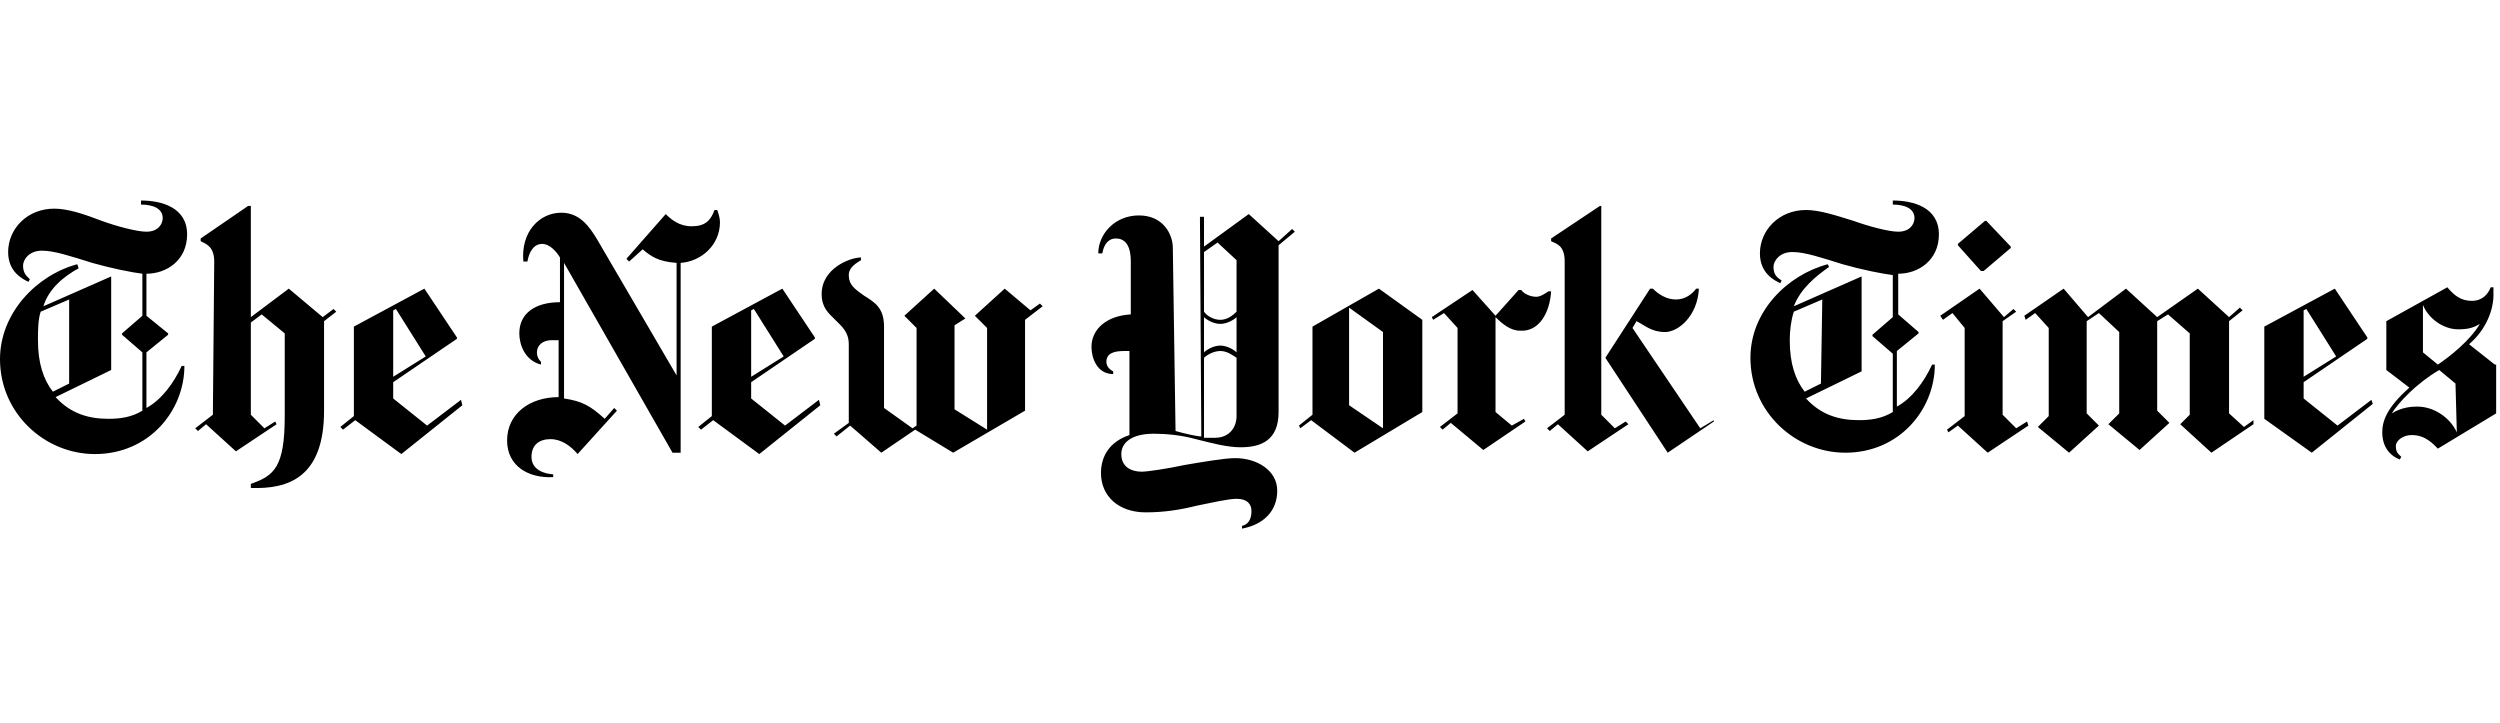 <svg xmlns="http://www.w3.org/2000/svg" viewBox="0 0 346 100">
  <path fill-rule="evenodd" d="M25.896,32.442 C25.896,28.689 22.331,27.751 19.516,27.751 L19.516,28.314 C21.205,28.314 22.518,28.877 22.518,30.19 C22.518,30.941 21.955,32.067 20.266,32.067 C18.953,32.067 16.138,31.316 14.074,30.565 C11.634,29.627 9.383,28.877 7.506,28.877 C3.753,28.877 1.126,31.691 1.126,34.881 C1.126,37.696 3.19,38.634 3.941,39.01 L4.128,38.634 C3.753,38.259 3.19,37.884 3.19,36.758 C3.19,36.007 3.941,34.694 5.817,34.694 C7.506,34.694 9.758,35.444 12.76,36.383 C15.388,37.133 18.202,37.696 19.704,37.884 L19.704,43.701 L16.889,46.141 L16.889,46.328 L19.704,48.768 L19.704,56.837 C18.202,57.775 16.513,57.963 15.012,57.963 C12.197,57.963 9.758,57.212 7.694,54.96 L15.388,51.207 L15.388,38.259 L6.005,42.388 C6.755,39.948 8.82,38.259 10.884,37.133 L10.696,36.57 C5.067,38.071 0,43.326 0,49.706 C0,57.212 6.193,62.842 13.136,62.842 C20.642,62.842 25.521,56.837 25.521,50.644 L25.145,50.644 C24.02,53.084 22.331,55.336 20.266,56.461 L20.266,48.768 L23.269,46.328 L23.269,46.141 L20.266,43.701 L20.266,37.884 C23.081,37.884 25.896,36.007 25.896,32.442 Z M9.57,53.084 L7.318,54.21 C6.005,52.521 5.254,50.269 5.254,47.079 C5.254,45.765 5.254,44.264 5.63,43.138 L9.57,41.449 L9.57,53.084 L9.57,53.084 Z M29.461,57.4 L27.022,59.276 L27.397,59.652 L28.523,58.713 L32.652,62.466 L38.281,58.713 L38.093,58.338 L36.592,59.276 L34.716,57.4 L34.716,44.639 L36.217,43.513 L39.407,46.141 L39.407,57.587 C39.407,64.718 37.906,65.844 34.716,66.97 L34.716,67.533 C39.97,67.721 44.849,66.032 44.849,56.837 L44.849,44.452 L46.538,43.138 L46.163,42.763 L44.661,43.889 L39.97,39.948 L34.716,43.889 L34.716,28.501 L34.34,28.501 L27.773,33.005 L27.773,33.38 C28.523,33.755 29.649,34.131 29.649,36.195 L29.461,57.4 L29.461,57.4 Z M63.802,55.336 L59.111,58.901 L54.419,55.148 L54.419,52.896 L63.239,46.891 L63.239,46.704 L58.735,39.948 L48.977,45.202 L48.977,57.587 L47.101,59.089 L47.476,59.464 L49.165,58.15 L55.545,62.842 L63.99,56.086 L63.802,55.336 L63.802,55.336 Z M54.419,52.145 L54.419,42.95 L54.795,42.763 L58.923,49.331 L54.419,52.145 Z M99.643,30.753 C99.643,30.19 99.456,29.627 99.268,29.064 L98.893,29.064 C98.33,30.565 97.579,31.316 95.703,31.316 C94.014,31.316 92.888,30.378 92.137,29.627 L86.695,35.82 L87.071,36.195 L88.947,34.506 C90.073,35.444 91.011,36.195 93.639,36.383 L93.639,51.958 L82.567,33.005 C81.629,31.504 80.315,29.439 77.688,29.439 C74.686,29.439 72.059,32.067 72.434,36.195 L72.997,36.195 C73.184,35.069 73.747,33.755 75.061,33.755 C75.999,33.755 76.938,34.694 77.5,35.632 L77.5,41.825 C74.123,41.825 71.871,43.326 71.871,46.141 C71.871,47.642 72.622,49.894 74.873,50.457 L74.873,50.081 C74.498,49.706 74.31,49.331 74.31,48.768 C74.31,47.829 75.061,47.079 76.375,47.079 L77.313,47.079 L77.313,54.96 C73.372,54.96 70.182,57.212 70.182,60.965 C70.182,64.531 73.184,66.219 76.562,66.032 L76.562,65.656 C74.498,65.469 73.56,64.531 73.56,63.217 C73.56,61.528 74.686,60.777 76.187,60.777 C77.688,60.777 79.002,61.716 79.94,62.842 L85.382,56.837 L85.007,56.461 L83.693,57.963 C81.629,56.086 80.503,55.523 78.063,55.148 L78.063,36.383 L93.076,62.654 L94.202,62.654 L94.202,36.383 C97.016,36.195 99.643,33.943 99.643,30.753 L99.643,30.753 Z M113.342,55.336 L108.651,58.901 L103.96,55.148 L103.96,52.896 L112.779,46.891 L112.779,46.704 L108.276,39.948 L98.518,45.202 L98.518,57.587 L96.641,59.089 L97.016,59.464 L98.705,58.15 L105.085,62.842 L113.53,56.086 L113.342,55.336 L113.342,55.336 Z M103.96,52.145 L103.96,42.95 L104.335,42.763 L108.463,49.331 L103.96,52.145 L103.96,52.145 Z M143.929,42.012 L142.616,42.95 L139.051,39.948 L134.922,43.701 L136.611,45.39 L136.611,59.464 L132.107,56.649 L132.107,45.015 L133.609,44.076 L129.293,39.948 L125.164,43.701 L126.853,45.39 L126.853,58.901 L126.29,59.276 L122.349,56.461 L122.349,45.202 C122.349,42.575 121.036,41.825 119.535,40.886 C118.221,39.948 117.47,39.385 117.47,38.071 C117.47,36.946 118.596,36.383 119.159,36.007 L119.159,35.632 C117.658,35.632 113.717,37.133 113.717,40.699 C113.717,42.575 114.656,43.326 115.594,44.264 C116.532,45.202 117.47,45.953 117.47,47.642 L117.47,58.526 L115.406,60.027 L115.782,60.402 L117.658,58.901 L121.974,62.654 L126.665,59.464 L131.92,62.654 L141.865,56.837 L141.865,44.264 L144.305,42.388 L143.929,42.012 L143.929,42.012 Z M178.833,31.691 L176.956,33.38 L172.828,29.627 L166.635,34.131 L166.635,30.002 L166.072,30.002 L166.26,60.402 C165.697,60.402 164.008,60.027 162.695,59.652 L162.319,34.318 C162.319,32.442 161.006,29.815 157.628,29.815 C154.25,29.815 151.999,32.442 151.999,35.069 L152.562,35.069 C152.749,33.943 153.312,33.005 154.438,33.005 C155.564,33.005 156.502,33.755 156.502,36.195 L156.502,43.513 C153.124,43.701 151.06,45.578 151.06,48.017 C151.06,49.518 151.811,51.77 154.063,51.77 L154.063,51.395 C153.312,51.02 153.124,50.457 153.124,50.081 C153.124,48.955 154.063,48.58 155.564,48.58 L156.315,48.58 L156.315,60.214 C153.5,61.153 152.374,63.217 152.374,65.469 C152.374,68.659 154.813,70.911 158.566,70.911 C161.194,70.911 163.445,70.535 165.697,69.972 C167.574,69.597 170.013,69.034 171.139,69.034 C172.64,69.034 173.203,69.785 173.203,70.723 C173.203,72.037 172.64,72.6 171.89,72.787 L171.89,73.163 C174.892,72.6 176.769,70.723 176.769,67.908 C176.769,65.093 173.954,63.405 170.951,63.405 C169.45,63.405 166.26,63.968 164.008,64.343 C161.381,64.906 158.754,65.281 158.003,65.281 C156.69,65.281 155.189,64.718 155.189,62.842 C155.189,61.34 156.502,60.027 159.692,60.027 C161.381,60.027 163.445,60.214 165.51,60.777 C167.761,61.34 169.826,61.903 171.702,61.903 C174.517,61.903 176.956,60.965 176.956,57.024 L176.956,33.943 L179.208,32.067 L178.833,31.691 L178.833,31.691 Z M171.139,43.138 C170.576,43.701 169.826,44.264 168.887,44.264 C167.949,44.264 167.011,43.701 166.635,43.138 L166.635,34.881 L168.512,33.568 L171.139,36.007 L171.139,43.138 Z M171.139,48.768 C170.764,48.392 169.826,47.829 168.887,47.829 C167.949,47.829 167.011,48.392 166.635,48.768 L166.635,43.889 C167.011,44.264 167.949,44.827 168.887,44.827 C169.826,44.827 170.764,44.264 171.139,43.889 L171.139,48.768 Z M171.139,57.587 C171.139,59.089 170.201,60.59 168.137,60.59 L166.635,60.59 L166.635,49.518 C167.011,49.143 167.949,48.58 168.887,48.58 C169.826,48.58 170.576,49.143 171.139,49.518 L171.139,57.587 L171.139,57.587 Z M196.848,44.264 L190.843,39.948 L181.648,45.202 L181.648,57.4 L179.771,58.901 L179.959,59.276 L181.46,58.15 L187.465,62.654 L196.848,57.024 L196.848,44.264 L196.848,44.264 Z M186.714,56.086 L186.714,42.575 L191.406,45.953 L191.406,59.276 L186.714,56.086 L186.714,56.086 Z M214.675,40.323 L214.299,40.323 C213.736,40.699 213.173,41.074 212.61,41.074 C211.86,41.074 210.921,40.699 210.546,40.136 L210.171,40.136 L206.981,43.701 L203.791,40.136 L198.161,43.889 L198.349,44.264 L199.85,43.326 L201.726,45.39 L201.726,57.212 L199.287,59.089 L199.662,59.464 L200.788,58.526 L205.292,62.279 L211.109,58.338 L210.921,57.963 L209.233,58.901 L206.981,57.024 L206.981,43.889 C207.919,44.827 209.045,45.765 210.358,45.765 C212.986,45.953 214.487,43.326 214.675,40.323 L214.675,40.323 Z M237.193,58.338 L230.813,62.654 L222.181,49.518 L228.373,39.948 L228.748,39.948 C229.499,40.699 230.625,41.449 231.939,41.449 C233.252,41.449 234.19,40.699 234.753,39.948 L235.129,39.948 C234.941,43.701 232.314,45.953 230.437,45.953 C228.561,45.953 227.623,45.015 226.497,44.452 L225.934,45.39 L235.316,59.276 L237.193,58.15 L237.193,58.338 L237.193,58.338 Z M216.551,57.4 L214.112,59.276 L214.487,59.652 L215.613,58.713 L219.741,62.466 L225.371,58.713 L224.995,58.338 L223.494,59.276 L221.618,57.4 L221.618,28.501 L221.43,28.501 L214.675,33.005 L214.675,33.38 C215.425,33.755 216.551,33.943 216.551,36.195 L216.551,57.4 L216.551,57.4 Z M268.343,32.442 C268.343,28.689 264.778,27.751 261.963,27.751 L261.963,28.314 C263.652,28.314 264.965,28.877 264.965,30.19 C264.965,30.941 264.402,32.067 262.714,32.067 C261.4,32.067 258.585,31.316 256.521,30.565 C254.082,29.815 251.83,29.064 249.953,29.064 C246.2,29.064 243.573,31.879 243.573,35.069 C243.573,37.884 245.637,38.822 246.388,39.197 L246.575,38.822 C246.012,38.447 245.45,38.071 245.45,36.946 C245.45,36.195 246.2,34.881 248.077,34.881 C249.766,34.881 252.017,35.632 255.02,36.57 C257.647,37.321 260.462,37.884 261.963,38.071 L261.963,43.889 L259.148,46.328 L259.148,46.516 L261.963,48.955 L261.963,57.024 C260.462,57.963 258.773,58.15 257.272,58.15 C254.457,58.15 252.017,57.4 249.953,55.148 L257.647,51.395 L257.647,38.259 L248.264,42.388 C249.203,39.948 251.267,38.259 253.143,36.946 L252.956,36.57 C247.326,38.071 242.259,43.138 242.259,49.518 C242.259,57.024 248.452,62.654 255.395,62.654 C262.901,62.654 267.78,56.649 267.78,50.457 L267.405,50.457 C266.279,52.896 264.59,55.148 262.526,56.274 L262.526,48.58 L265.528,46.141 L265.528,45.953 L262.714,43.513 L262.714,37.884 C265.528,37.884 268.343,36.007 268.343,32.442 Z M252.017,53.084 L249.766,54.21 C248.452,52.521 247.701,50.269 247.701,47.079 C247.701,45.765 247.889,44.264 248.264,43.138 L252.205,41.449 L252.017,53.084 L252.017,53.084 Z M274.911,30.565 L274.723,30.565 L270.97,33.755 L270.97,33.943 L274.16,37.509 L274.536,37.509 L278.289,34.318 L278.289,34.131 L274.911,30.565 L274.911,30.565 Z M280.541,58.338 L279.039,59.276 L277.163,57.4 L277.163,44.452 L279.039,43.138 L278.664,42.763 L277.35,43.889 L273.973,39.948 L268.531,43.701 L268.906,44.264 L270.22,43.326 L271.909,45.39 L271.909,57.587 L269.469,59.464 L269.657,59.839 L270.97,58.901 L275.099,62.654 L280.728,58.901 L280.541,58.338 L280.541,58.338 Z M311.879,58.15 L310.565,59.089 L308.501,57.212 L308.501,44.452 L310.377,42.95 L310.002,42.575 L308.501,43.889 L304.185,39.948 L298.555,43.889 L294.239,39.948 L288.985,43.889 L285.607,39.948 L280.165,43.701 L280.353,44.264 L281.666,43.326 L283.543,45.39 L283.543,57.587 L282.042,59.089 L286.358,62.654 L290.486,58.901 L288.797,57.212 L288.797,44.452 L290.486,43.326 L293.301,45.953 L293.301,57.212 L291.8,58.713 L296.116,62.279 L300.244,58.526 L298.555,56.837 L298.555,44.452 L300.056,43.513 L303.059,46.141 L303.059,57.4 L301.745,58.713 L306.061,62.654 L311.879,58.713 L311.879,58.15 L311.879,58.15 Z M328.204,55.336 L323.513,58.901 L318.822,55.148 L318.822,52.896 L327.641,46.891 L327.641,46.704 L323.138,39.948 L313.38,45.202 L313.38,57.963 L319.948,62.654 L328.392,55.898 L328.204,55.336 L328.204,55.336 Z M318.822,52.145 L318.822,42.95 L319.197,42.763 L323.325,49.331 L318.822,52.145 L318.822,52.145 Z M345.281,50.457 L341.715,47.642 C344.155,45.578 345.093,42.763 345.093,40.886 L345.093,39.76 L344.718,39.76 C344.342,40.699 343.592,41.637 342.091,41.637 C340.589,41.637 339.651,40.886 338.713,39.76 L330.268,44.452 L330.268,51.207 L333.459,53.647 C330.268,56.461 329.706,58.338 329.706,59.839 C329.706,61.716 330.644,63.029 332.145,63.592 L332.333,63.217 C331.957,62.842 331.582,62.654 331.582,61.716 C331.582,61.153 332.333,60.214 333.834,60.214 C335.71,60.214 336.836,61.528 337.399,62.091 L345.468,57.212 L345.468,50.457 L345.281,50.457 L345.281,50.457 Z M343.216,44.827 C341.903,47.079 339.088,49.331 337.399,50.457 L335.335,48.768 L335.335,42.2 C336.086,44.076 338.15,45.578 340.214,45.578 C341.528,45.578 342.278,45.39 343.216,44.827 L343.216,44.827 Z M340.026,59.839 C339.088,57.775 336.836,56.274 334.584,56.274 C334.022,56.274 332.52,56.274 331.019,57.212 C331.957,55.711 334.397,53.084 337.587,51.207 L339.839,53.084 L340.026,59.839 L340.026,59.839 Z"/>
</svg>
